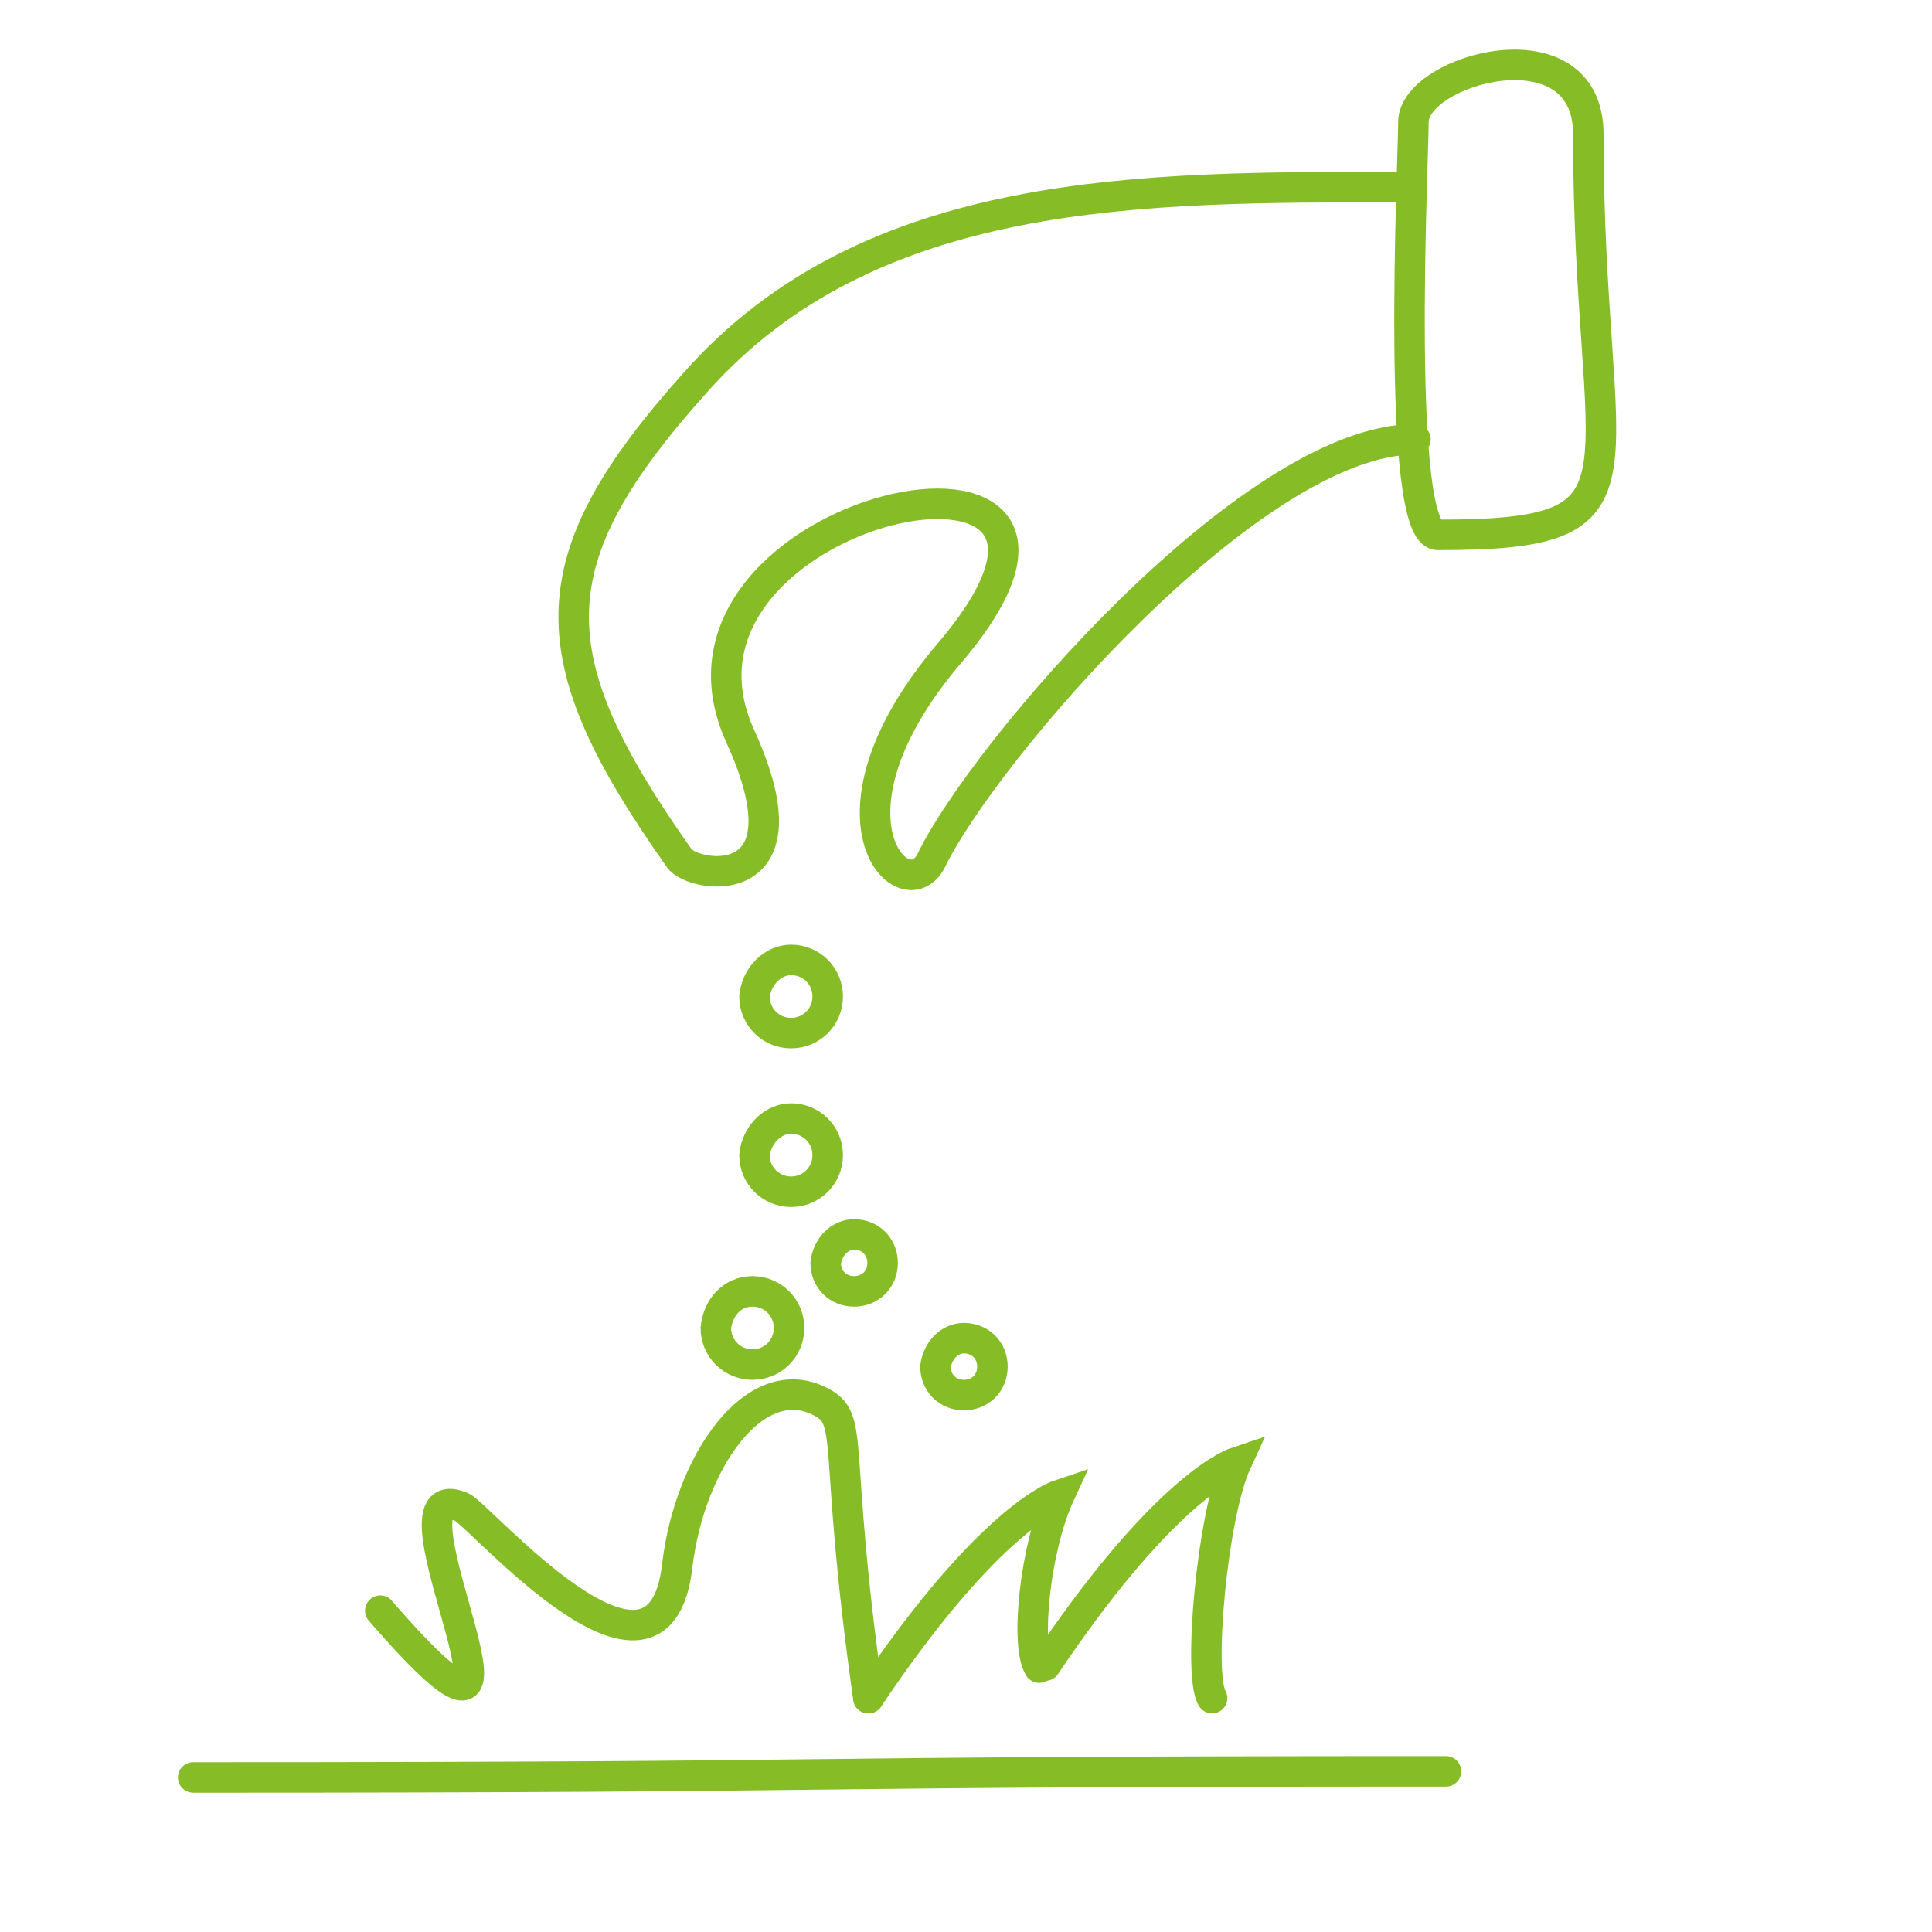<?xml version="1.0" encoding="UTF-8"?>
<svg xmlns="http://www.w3.org/2000/svg" xmlns:xlink="http://www.w3.org/1999/xlink" version="1.1" id="Ebene_1" x="0px" y="0px" viewBox="0 0 95 95" style="enable-background:new 0 0 95 95;" xml:space="preserve">
<style type="text/css">
	.st0{fill:none;stroke:#83B336;stroke-width:1.5;stroke-linecap:round;stroke-linejoin:round;stroke-miterlimit:22.926;}
	.st1{fill:none;stroke:#83B336;stroke-width:1.5;stroke-linecap:round;stroke-miterlimit:22.926;}
	.st2{fill-rule:evenodd;clip-rule:evenodd;fill:#83B336;}
	.st3{fill:none;stroke:#86BC25;stroke-width:1.5;stroke-linecap:round;stroke-miterlimit:22.926;}
	
		.st4{fill-rule:evenodd;clip-rule:evenodd;fill:none;stroke:#86BC25;stroke-width:1.5;stroke-linecap:round;stroke-miterlimit:22.926;}
</style>
<path class="st3" d="M42.7,83.5c-1.8-12.7-0.6-13.7-2.4-14.6c-3.2-1.6-6.4,3-7,8.1c-0.9,7.8-9.7-2.5-10.6-2.9  c-4.5-1.9,5.7,16.3-4,5.1"></path>
<path class="st3" d="M42.7,83.5c5.5-8.2,8.8-9.8,9.4-10c-1.2,2.6-1.7,7.4-1,8.5"></path>
<path class="st3" d="M68.7,9.2c-12.5,0-25.9-0.1-34.5,9.6c-7.9,8.8-7.8,13.5-0.8,23.4c0.7,1,6.6,1.9,3-6  c-5.2-11.4,21.1-16.8,10.3-4.1c-6.9,8.1-2.2,12.8-0.9,10.2c2.5-5.2,15.7-20.7,23.8-20.7"></path>
<path class="st3" d="M69.5,6c0,1.9-0.9,20.3,1.2,20.3c11.2,0,7.4-2.5,7.4-19.7C78.1,1,69.5,3.4,69.5,6z"></path>
<path class="st4" d="M37,63.5c1,0,1.8,0.8,1.8,1.8c0,1-0.8,1.8-1.8,1.8s-1.8-0.8-1.8-1.8C35.3,64.3,36,63.5,37,63.5"></path>
<path class="st4" d="M38.9,47.2c1,0,1.8,0.8,1.8,1.8c0,1-0.8,1.8-1.8,1.8c-1,0-1.8-0.8-1.8-1.8C37.2,48,38,47.2,38.9,47.2"></path>
<path class="st4" d="M38.9,55c1,0,1.8,0.8,1.8,1.8c0,1-0.8,1.8-1.8,1.8c-1,0-1.8-0.8-1.8-1.8C37.2,55.8,38,55,38.9,55"></path>
<path class="st4" d="M42,60.7c0.8,0,1.4,0.6,1.4,1.4c0,0.8-0.6,1.4-1.4,1.4c-0.8,0-1.4-0.6-1.4-1.4C40.7,61.3,41.3,60.7,42,60.7"></path>
<path class="st3" d="M9.5,87.4c35.3,0,26.2-0.3,61.6-0.3"></path>
<path class="st3" d="M51.4,81.9c5.5-8.2,8.8-9.8,9.4-10c-1.2,2.6-1.9,10.5-1.2,11.6"></path>
<path class="st4" d="M47.4,65.8c0.8,0,1.4,0.6,1.4,1.4c0,0.8-0.6,1.4-1.4,1.4c-0.8,0-1.4-0.6-1.4-1.4C46.1,66.4,46.7,65.8,47.4,65.8  "></path>
</svg>
